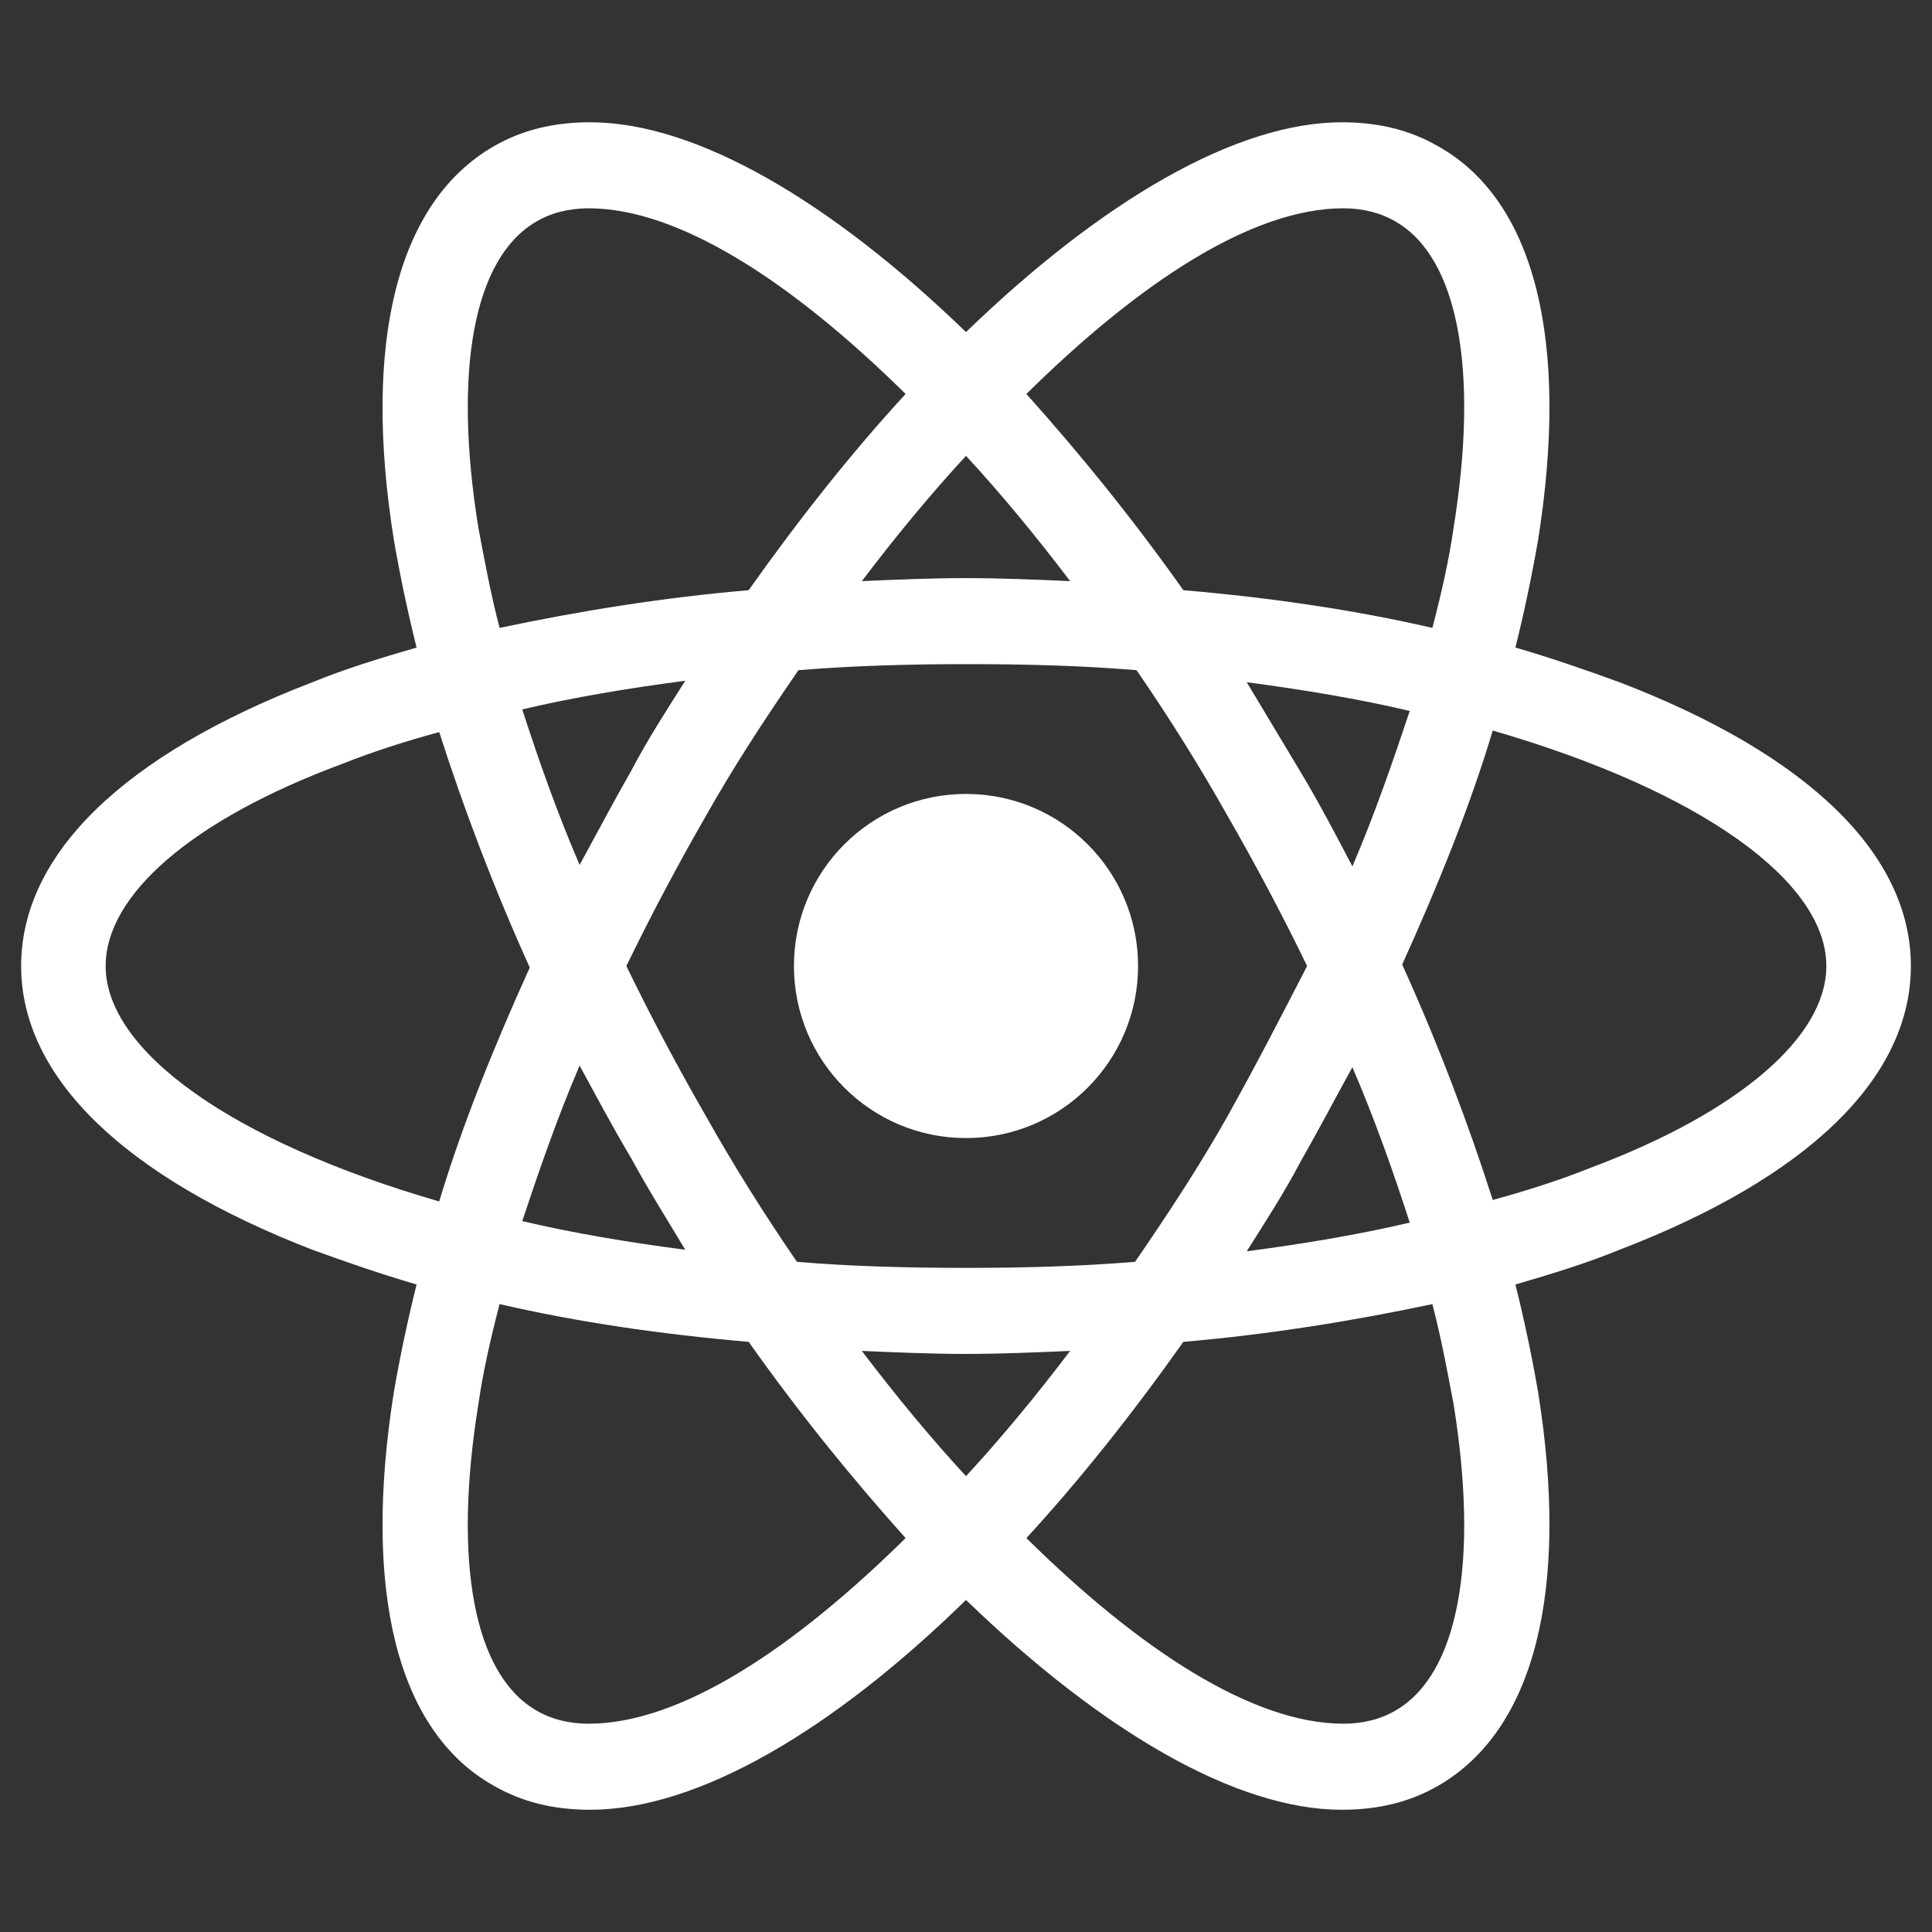 <svg width="48" height="48" viewBox="0 0 48 48" fill="none" xmlns="http://www.w3.org/2000/svg">
<rect x="0" y="0" width="48" height="48" fill="#333333" stroke="none"/>
<path d="M24 28.275C26.361 28.275 28.275 26.361 28.275 24C28.275 21.639 26.361 19.725 24 19.725C21.639 19.725 19.725 21.639 19.725 24C19.725 26.361 21.639 28.275 24 28.275Z" fill="white"/>
<path d="M40.237 16.95C39.412 16.65 38.55 16.35 37.65 16.088C37.875 15.188 38.062 14.288 38.212 13.425C39 8.475 38.137 4.988 35.737 3.638C35.025 3.225 34.237 3.038 33.337 3.038C30.712 3.038 27.375 4.988 24 8.25C20.625 4.988 17.287 3.038 14.662 3.038C13.762 3.038 12.975 3.225 12.262 3.638C9.862 5.025 9 8.513 9.787 13.425C9.937 14.288 10.125 15.188 10.35 16.088C9.45 16.35 8.587 16.613 7.762 16.95C3.075 18.75 0.525 21.225 0.525 24C0.525 26.775 3.112 29.25 7.762 31.05C8.587 31.35 9.45 31.65 10.35 31.913C10.125 32.813 9.937 33.713 9.787 34.575C9 39.525 9.862 43.013 12.262 44.363C12.975 44.775 13.762 44.963 14.662 44.963C17.325 44.963 20.662 43.013 24 39.75C27.375 43.013 30.712 44.963 33.337 44.963C34.237 44.963 35.025 44.775 35.737 44.363C38.137 42.975 39 39.488 38.212 34.575C38.062 33.713 37.875 32.813 37.65 31.913C38.55 31.65 39.412 31.388 40.237 31.05C44.925 29.25 47.475 26.775 47.475 24C47.475 21.225 44.925 18.75 40.237 16.95ZM34.687 5.513C36.225 6.413 36.75 9.188 36.112 13.125C36 13.913 35.812 14.738 35.587 15.6C33.637 15.15 31.575 14.85 29.4 14.663C28.125 12.863 26.812 11.25 25.5 9.788C28.275 7.05 31.087 5.175 33.375 5.175C33.862 5.175 34.312 5.288 34.687 5.513ZM30.487 27.75C29.812 28.95 29.025 30.15 28.2 31.35C26.812 31.463 25.425 31.5 24 31.5C22.537 31.5 21.15 31.463 19.8 31.35C18.975 30.15 18.225 28.95 17.55 27.75C16.837 26.513 16.162 25.238 15.562 24C16.162 22.763 16.837 21.488 17.55 20.25C18.225 19.05 19.012 17.85 19.837 16.65C21.225 16.538 22.612 16.5 24.037 16.5C25.5 16.5 26.887 16.538 28.237 16.65C29.062 17.85 29.812 19.05 30.487 20.25C31.2 21.488 31.875 22.763 32.475 24C31.837 25.238 31.2 26.475 30.487 27.75ZM33.6 26.513C34.162 27.825 34.612 29.1 35.025 30.375C33.75 30.675 32.4 30.9 30.975 31.088C31.425 30.375 31.912 29.625 32.325 28.838C32.775 28.05 33.187 27.263 33.6 26.513ZM24 36.675C23.1 35.7 22.237 34.65 21.412 33.563C22.275 33.6 23.137 33.638 24 33.638C24.862 33.638 25.725 33.6 26.587 33.563C25.762 34.65 24.9 35.7 24 36.675ZM17.025 31.05C15.6 30.863 14.25 30.638 12.975 30.338C13.387 29.1 13.837 27.788 14.4 26.475C14.812 27.225 15.225 28.013 15.675 28.763C16.125 29.588 16.575 30.3 17.025 31.05ZM14.4 21.488C13.837 20.175 13.387 18.9 12.975 17.625C14.25 17.325 15.6 17.1 17.025 16.913C16.575 17.625 16.087 18.375 15.675 19.163C15.225 19.95 14.812 20.738 14.4 21.488ZM24 11.325C24.9 12.3 25.762 13.35 26.587 14.438C25.725 14.4 24.862 14.363 24 14.363C23.137 14.363 22.275 14.4 21.412 14.438C22.237 13.35 23.1 12.3 24 11.325ZM32.325 19.2L30.975 16.95C32.4 17.138 33.75 17.363 35.025 17.663C34.612 18.9 34.162 20.213 33.6 21.525C33.187 20.738 32.775 19.95 32.325 19.2ZM11.887 13.125C11.25 9.188 11.775 6.413 13.312 5.513C13.687 5.288 14.137 5.175 14.625 5.175C16.875 5.175 19.687 7.013 22.5 9.788C21.187 11.213 19.875 12.863 18.6 14.663C16.425 14.85 14.362 15.188 12.412 15.6C12.187 14.738 12.037 13.913 11.887 13.125ZM2.625 24C2.625 22.238 4.762 20.363 8.512 18.975C9.262 18.675 10.087 18.413 10.912 18.188C11.512 20.063 12.262 22.05 13.162 24.038C12.262 26.025 11.475 27.975 10.912 29.85C5.737 28.35 2.625 26.1 2.625 24ZM13.312 42.488C11.775 41.588 11.25 38.813 11.887 34.875C12 34.088 12.187 33.263 12.412 32.4C14.362 32.85 16.425 33.15 18.6 33.338C19.875 35.138 21.187 36.75 22.5 38.213C19.725 40.95 16.912 42.825 14.625 42.825C14.137 42.825 13.687 42.713 13.312 42.488ZM36.112 34.875C36.75 38.813 36.225 41.588 34.687 42.488C34.312 42.713 33.862 42.825 33.375 42.825C31.125 42.825 28.312 40.988 25.5 38.213C26.812 36.788 28.125 35.138 29.4 33.338C31.575 33.15 33.637 32.813 35.587 32.4C35.812 33.263 35.962 34.088 36.112 34.875ZM39.487 29.025C38.737 29.325 37.912 29.588 37.087 29.813C36.487 27.938 35.737 25.95 34.837 23.963C35.737 21.975 36.525 20.025 37.087 18.15C42.262 19.65 45.375 21.9 45.375 24C45.375 25.763 43.2 27.638 39.487 29.025Z" fill="white"/>
</svg>
